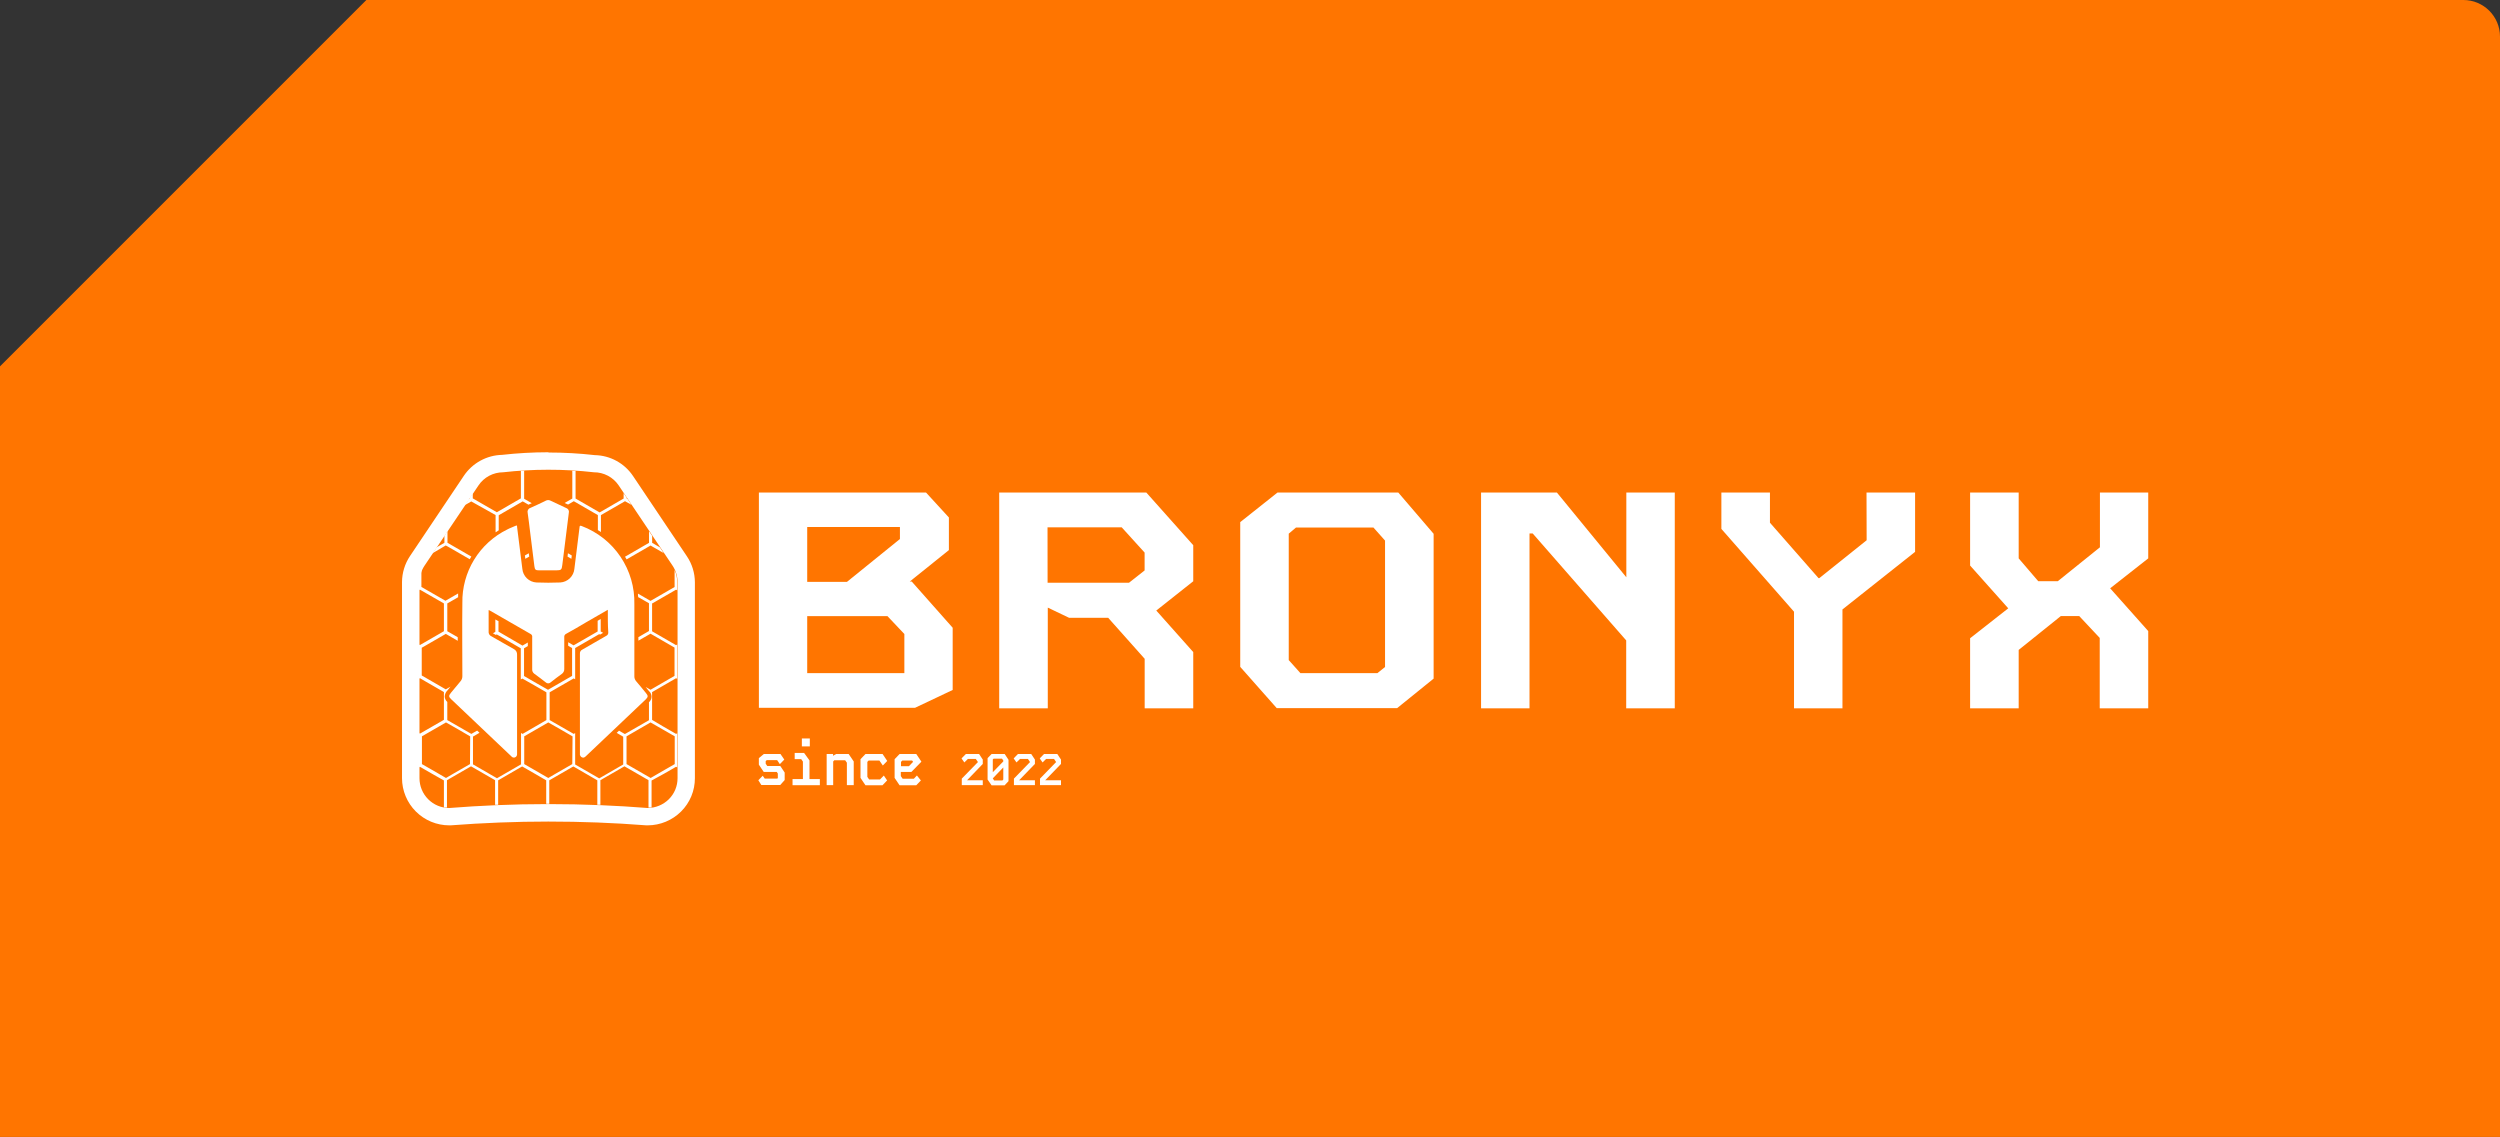 <svg width="398" height="181" viewBox="0 0 398 181" fill="none" xmlns="http://www.w3.org/2000/svg">
<rect x="0" y="0" width="398" height="181" fill="#333333" stroke="none"/>
<path d="M0 58.324V181H340.648H398V5.832C398 2.611 395.389 0 392.168 0H58.324L0 58.324Z" fill="#FF7500"/>
<path d="M147.421 78.41L151.064 82.385V87.575L144.836 92.579H145.147L151.666 99.938V109.841L145.666 112.685H120.816V78.41H147.421ZM128.508 92.63H134.84L143.268 85.811V83.901H128.508V92.63ZM128.508 107.163H143.974V100.935L141.286 98.09H128.508V107.163Z" fill="white"/>
<path d="M182.492 78.41L189.965 86.797V92.537L184.08 97.198L189.965 103.81V112.768H182.232V104.879L176.419 98.35H170.191L166.807 96.731V112.768H159.074V78.41H182.492ZM166.776 92.776H179.731L182.222 90.814V87.97L178.578 83.953H166.766L166.776 92.776Z" fill="white"/>
<path d="M203.382 78.41H222.606L228.233 84.98V108.035L222.42 112.737H203.258L197.445 106.166V83.122L203.382 78.41ZM205.168 105.087L207.026 107.163H219.285L220.499 106.187V86.06L218.652 83.984H206.32L205.168 84.96V105.087Z" fill="white"/>
<path d="M266.624 78.41V112.768H258.891V101.952L244.006 84.928H243.498V112.768H235.785V78.41H247.857L258.912 91.904V78.41H266.624Z" fill="white"/>
<path d="M297.149 78.41H304.882V87.856L293.319 97.021V112.768H285.607V97.385L274.043 84.202V78.41H281.776V83.216L289.509 92.039H289.634L297.17 86.008L297.149 78.41Z" fill="white"/>
<path d="M341.999 78.41V88.894L335.937 93.658L341.999 100.467V112.768H334.276V101.557L331.017 98.08H328.08L321.374 103.467V112.768H313.641V101.609L319.713 96.845L313.641 90.035V78.41H321.374V88.894L324.488 92.527H327.602L334.308 87.129V78.41H341.999Z" fill="white"/>
<path d="M121.609 120.032H124.246L124.858 120.924L124.152 121.651L123.727 121.018H122.066L121.899 121.163V121.578L122.149 121.952H124.225L124.92 122.99V124.184L124.214 124.973H121.204L120.727 124.215L121.422 123.499L121.744 123.955H123.747L123.83 123.862V123.146L123.664 122.897H121.588L120.81 121.734V120.696L121.609 120.032Z" fill="white"/>
<path d="M128.009 119.863L128.871 121.057V124.026H130.521V125.002H126.172V124.026H127.823V121.244L127.553 120.85H126.514V119.863H128.009ZM128.923 118.825V117.559H127.656V118.825H128.923Z" fill="white"/>
<path d="M132.623 120.032V120.322L133.121 120.032H135.104L135.913 121.225V124.993H134.823V121.423L134.554 121.039H132.81L132.643 121.225V124.993H131.605V120.032H132.623Z" fill="white"/>
<path d="M137.791 120.032H140.501L141.248 121.142L140.543 121.869L140.003 121.08H138.28L138.082 121.288V123.675L138.363 124.09H140.096L140.708 123.468L141.227 124.246L140.49 125.014H137.781L136.992 123.841V120.862L137.791 120.032Z" fill="white"/>
<path d="M145.868 120.032L146.688 121.257L145.09 122.897H143.408V123.551L143.699 123.976H145.484L145.972 123.457L146.605 124.246L145.868 125.014H143.211L142.422 123.841V120.862L143.221 120.032H145.868ZM143.439 121.983H144.696L145.36 121.288L145.215 121.08H143.647L143.439 121.288V121.983Z" fill="white"/>
<path d="M155.866 120.032L156.458 120.924V121.62L153.957 124.215H156.458V124.993H153.116V123.955L155.69 121.319L155.347 120.821H154.091L153.521 121.381L153.074 120.738L153.77 120.032H155.866Z" fill="white"/>
<path d="M159.942 120.032L160.555 120.956V124.36L159.932 125.025H157.856L157.223 124.101V120.696L157.866 120.032H159.942ZM158.053 122.938L159.724 121.215V121.07L159.517 120.779H158.178L158.053 120.914V122.938ZM158.261 124.246H159.589L159.724 124.101V122.18L158.053 123.914L158.261 124.246Z" fill="white"/>
<path d="M164.167 120.032L164.759 120.924V121.62L162.247 124.215H164.759V124.993H161.417V123.955L163.98 121.319L163.648 120.821H162.392L161.822 121.381L161.375 120.738L162.06 120.032H164.167Z" fill="white"/>
<path d="M168.32 120.032L168.911 120.924V121.62L166.399 124.215H168.911V124.993H165.569V123.955L168.133 121.319L167.801 120.821H166.545L165.974 121.381L165.527 120.738L166.213 120.032H168.32Z" fill="white"/>
<path d="M87.283 74.782C89.711 74.777 92.137 74.912 94.549 75.187C95.325 75.184 96.089 75.372 96.775 75.734C97.461 76.096 98.047 76.621 98.483 77.263L107.057 90.03C107.586 90.811 107.868 91.734 107.866 92.677V123.89C107.867 124.513 107.744 125.13 107.506 125.706C107.267 126.281 106.917 126.803 106.475 127.243C105.58 128.123 104.378 128.622 103.123 128.634C98.223 128.25 92.95 128.011 87.324 128.011H87.241C81.646 128.011 76.394 128.25 71.526 128.634C70.267 128.634 69.061 128.134 68.171 127.244C67.282 126.355 66.782 125.148 66.782 123.89V92.708C66.782 91.766 67.06 90.846 67.581 90.061L76.166 77.294C76.595 76.644 77.18 76.113 77.868 75.747C78.555 75.383 79.321 75.191 80.099 75.187C82.471 74.919 84.855 74.784 87.241 74.782H87.324M87.324 72H87.241C84.796 72.003 82.353 72.142 79.923 72.415C78.719 72.444 77.54 72.761 76.484 73.339C75.427 73.917 74.525 74.739 73.851 75.737L65.277 88.515C64.453 89.744 64.009 91.188 64 92.667V123.88C64.003 125.874 64.797 127.785 66.208 129.194C67.619 130.604 69.531 131.395 71.526 131.395H71.743C76.882 131.001 82.124 130.793 87.241 130.793H87.324C92.514 130.793 97.704 130.99 102.895 131.395H103.112C105.105 131.39 107.014 130.599 108.427 129.194C109.127 128.498 109.682 127.67 110.06 126.758C110.437 125.845 110.63 124.867 110.627 123.88V92.708C110.622 91.228 110.178 89.783 109.351 88.556L100.777 75.778C100.106 74.777 99.204 73.953 98.147 73.375C97.09 72.796 95.909 72.481 94.704 72.457C92.251 72.178 89.783 72.04 87.314 72.041L87.324 72Z" fill="white"/>
<path d="M99.504 88.629L99.753 89.055L103.573 86.844L103.863 87.02L105.67 88.058L105.047 87.135L103.822 86.418V85.297L103.323 84.571V86.418L99.504 88.629Z" fill="white"/>
<path d="M91.026 88.433L90.694 88.235L90.414 88.08L90.352 88.609L90.964 88.962L91.026 88.433Z" fill="white"/>
<path d="M84.248 88.609C84.248 88.433 84.196 88.256 84.175 88.08L83.562 88.433L83.635 88.962L84.248 88.609Z" fill="white"/>
<path d="M78.898 81.998V84.748L79.396 84.427V82.029L83.216 79.818L84.13 80.347L84.659 80.108L83.444 79.403V74.991L83.538 74.929H82.925V79.34L79.095 81.551L75.265 79.34V78.52L74.777 79.257V79.403L74.611 79.496L73.988 80.43L75.026 79.828L78.898 81.998Z" fill="white"/>
<path d="M105.723 123.17L107.633 122.07L107.82 122.173V116.734L107.633 116.838L105.557 115.644L103.813 114.606V110.184L107.633 107.973L107.82 108.077V102.596L107.633 102.711L104.042 100.635L103.813 100.5V96.078L107.633 93.877L107.82 93.981V92.694C107.816 92.017 107.671 91.349 107.394 90.732V93.451L103.564 95.662L101.561 94.5C101.561 94.707 101.561 94.905 101.613 95.092H101.664L103.315 96.036V100.458L101.633 101.434V101.994L103.564 100.884L107.384 103.095V107.6L103.564 109.811L102.786 109.364C102.871 109.46 102.951 109.56 103.024 109.665L103.315 110.018C103.444 110.127 103.547 110.263 103.618 110.417C103.689 110.57 103.726 110.737 103.726 110.906C103.726 111.075 103.689 111.242 103.618 111.395C103.547 111.548 103.444 111.684 103.315 111.793V114.658L99.484 116.859L99.204 116.703L98.55 116.319L98.177 116.672L99.215 117.284V121.706L95.395 123.917L91.565 121.706V120.263C91.565 120.191 91.565 120.108 91.565 120.035V116.703L91.336 116.838L87.506 114.637V110.215L91.336 108.004L91.565 108.139V104.143C91.559 104.074 91.559 104.005 91.565 103.935V103.167L95.395 100.956L95.53 101.029L96.018 100.749L95.893 100.676L95.634 100.531V98.548L95.145 98.828V100.531L91.315 102.742L90.454 102.243V102.804L91.077 103.167V107.6L87.246 109.811L85.42 108.773L83.427 107.62V103.209L84.028 102.856V102.285L83.177 102.783L82.918 102.628L79.357 100.552V98.86H79.296L78.859 98.621V100.593L78.475 100.821L78.942 101.081L79.077 100.998L79.503 101.237L82.908 103.209V107.6V108.171L83.157 108.025L84.994 109.063L86.987 110.215V114.637L83.198 116.838L82.949 116.693V117.264V121.685L79.119 123.896L75.299 121.685V117.264L76.337 116.661L75.963 116.309L75.04 116.838L71.209 114.637V111.752C70.976 111.538 70.828 111.246 70.794 110.932C70.798 110.737 70.84 110.545 70.918 110.367C70.997 110.189 71.11 110.028 71.251 109.894L71.635 109.416L71.728 109.312L70.971 109.748L67.14 107.537V103.126L70.971 100.915L72.87 102.015V101.444L71.209 100.489V96.067L72.932 95.081C72.932 94.874 72.932 94.676 72.932 94.479L70.918 95.642L67.088 93.441V90.69C66.799 91.315 66.65 91.995 66.652 92.683V93.971L66.839 93.867L70.67 96.067V100.489L66.839 102.7L66.652 102.586V108.077L66.85 107.963L67.732 108.482L70.67 110.174V114.596L66.85 116.796L66.652 116.682V122.184L66.85 122.07L68.832 123.211L70.67 124.249V128.557C70.832 128.567 70.995 128.567 71.157 128.557V124.208L74.987 121.997L78.818 124.208V128.121H79.306V124.229L82.15 122.578L83.126 122.018L85.046 123.118L86.956 124.229V127.965H87.444V124.229L91.274 122.018L95.094 124.229V128.121H95.582V124.208L99.412 121.997L102.277 123.647L103.242 124.208V128.557H103.73V124.26L105.723 123.17ZM74.822 121.644L71.957 123.294L71.002 123.855L69.092 122.744L67.171 121.644V117.222L71.002 115.011L73.078 116.194L74.853 117.232L74.822 121.644ZM91.108 121.644L88.243 123.294L87.288 123.855L85.368 122.744L83.458 121.644V117.222L87.288 115.011L89.364 116.194L91.15 117.232L91.108 121.644ZM99.744 121.644V117.222L103.564 115.011L106.678 116.796L107.415 117.222V121.644L105.495 122.744L103.585 123.855L99.744 121.644Z" fill="white"/>
<path d="M91.112 79.368L89.887 80.073L90.437 80.323L91.35 79.793L95.181 82.004V84.392L95.668 84.703V82.004L99.499 79.793L100.537 80.374L99.924 79.451L99.769 79.368V79.233L99.281 78.506V79.368L95.461 81.579L91.631 79.368V74.956H91.008L91.112 75.018V79.368Z" fill="white"/>
<path d="M71.291 87.014L74.779 89.028L75.038 88.602L74.405 88.239L71.239 86.412V84.543L70.751 85.281V86.412L69.506 87.138L68.883 88.062L70.959 86.838L71.291 87.014Z" fill="white"/>
<path d="M96.766 97.079L93.309 99.072C92.271 99.684 91.233 100.307 90.123 100.909C90.025 100.953 89.943 101.027 89.891 101.121C89.838 101.214 89.818 101.322 89.832 101.428C89.832 103.11 89.832 104.791 89.832 106.473C89.842 106.636 89.809 106.798 89.736 106.944C89.663 107.09 89.553 107.214 89.416 107.303C88.814 107.729 88.243 108.175 87.662 108.632C87.611 108.683 87.551 108.724 87.484 108.752C87.417 108.779 87.345 108.793 87.273 108.793C87.201 108.793 87.129 108.779 87.062 108.752C86.995 108.724 86.935 108.683 86.884 108.632C86.282 108.165 85.69 107.708 85.067 107.262C84.95 107.18 84.857 107.069 84.797 106.94C84.736 106.81 84.712 106.667 84.725 106.525C84.725 104.823 84.725 103.131 84.725 101.428C84.742 101.336 84.73 101.241 84.691 101.155C84.652 101.07 84.588 100.998 84.507 100.951C82.317 99.705 80.137 98.439 77.957 97.183L77.79 97.121V98.325C77.79 99.062 77.79 99.788 77.79 100.525C77.769 100.683 77.8 100.844 77.879 100.983C77.957 101.122 78.08 101.231 78.227 101.293C79.421 101.958 80.583 102.664 81.777 103.318C81.951 103.396 82.097 103.528 82.194 103.693C82.291 103.859 82.334 104.05 82.317 104.241C82.317 109.438 82.317 114.628 82.317 119.812V120.019C82.33 120.136 82.305 120.254 82.245 120.355C82.185 120.456 82.093 120.535 81.984 120.58C81.879 120.616 81.764 120.618 81.658 120.584C81.551 120.551 81.458 120.484 81.393 120.393L78.6 117.746L71.874 111.362C71.397 110.916 71.397 110.77 71.812 110.262C72.227 109.753 72.788 109.068 73.296 108.476C73.507 108.244 73.619 107.939 73.608 107.625C73.608 103.753 73.556 99.871 73.608 95.999C73.563 93.57 74.212 91.178 75.479 89.104C76.746 87.03 78.578 85.36 80.76 84.291C81.154 84.073 81.59 83.938 81.995 83.741C82.4 83.543 82.296 83.741 82.327 83.948C82.597 86.156 82.874 88.36 83.157 90.56C83.209 91.129 83.462 91.661 83.871 92.059C84.281 92.457 84.819 92.695 85.389 92.73C86.655 92.782 87.932 92.782 89.198 92.73C89.77 92.695 90.309 92.457 90.721 92.06C91.132 91.662 91.387 91.13 91.441 90.56C91.721 88.36 92.001 86.159 92.261 83.959C92.261 83.678 92.375 83.647 92.624 83.751C95.138 84.704 97.293 86.414 98.792 88.646C100.291 90.877 101.059 93.52 100.99 96.207C100.99 100.027 100.99 103.85 100.99 107.677C100.985 107.964 101.089 108.242 101.281 108.456C101.81 109.068 102.319 109.701 102.838 110.334C103.191 110.76 103.191 110.936 102.838 111.31L93.288 120.372C93.101 120.548 92.915 120.704 92.634 120.569C92.524 120.514 92.434 120.424 92.378 120.314C92.322 120.204 92.303 120.079 92.323 119.957V104.065C92.312 103.928 92.344 103.792 92.415 103.674C92.486 103.557 92.591 103.465 92.718 103.411C93.984 102.684 95.24 101.947 96.506 101.231C96.611 101.185 96.7 101.107 96.759 101.008C96.819 100.91 96.846 100.796 96.838 100.681C96.755 99.508 96.766 98.345 96.766 97.079Z" fill="white"/>
<path d="M87.275 90.799H85.822C85.272 90.799 85.147 90.706 85.075 90.145L84.39 84.654C84.265 83.616 84.151 82.651 84.006 81.654C83.96 81.494 83.977 81.323 84.054 81.176C84.132 81.029 84.263 80.918 84.421 80.865C85.251 80.498 86.071 80.114 86.881 79.713C87 79.647 87.134 79.612 87.27 79.612C87.406 79.612 87.54 79.647 87.659 79.713L90.161 80.886C90.311 80.938 90.435 81.046 90.508 81.186C90.582 81.327 90.599 81.491 90.556 81.644C90.203 84.415 89.86 87.197 89.518 89.948C89.424 90.716 89.341 90.789 88.552 90.799H87.275Z" fill="white"/>
</svg>
